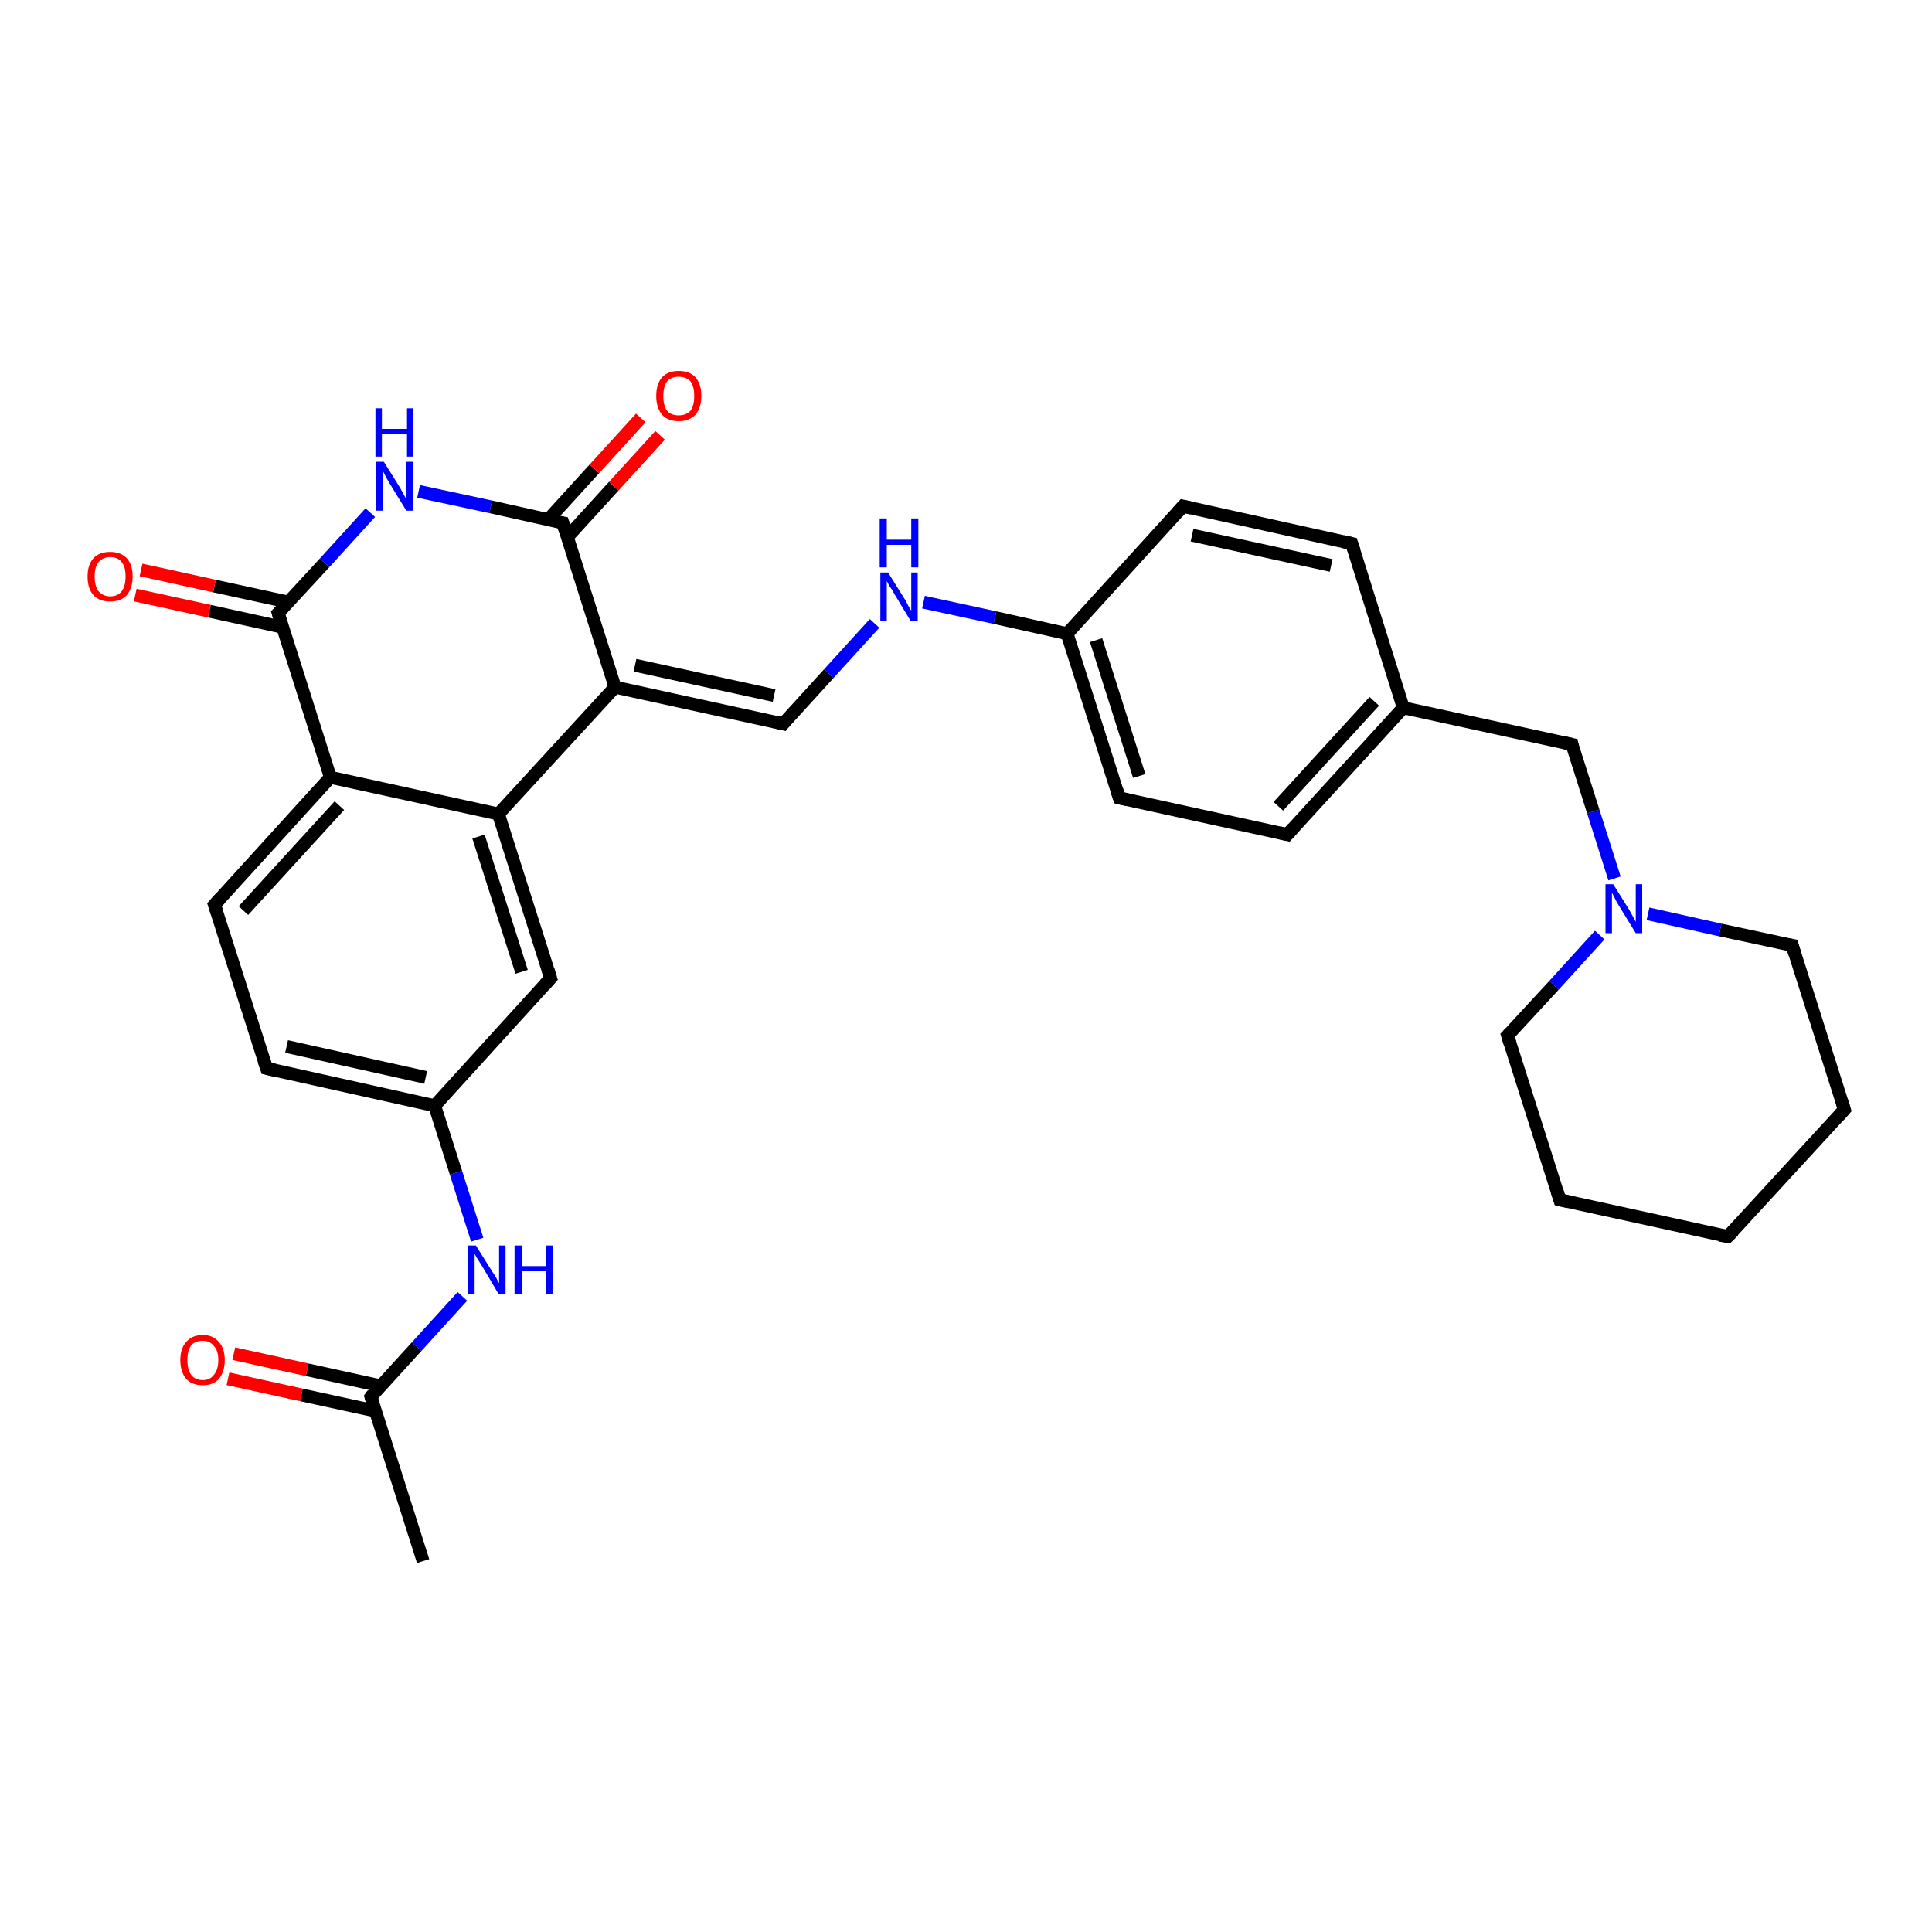 <?xml version='1.0' encoding='iso-8859-1'?>
<svg version='1.1' baseProfile='full'
              xmlns='http://www.w3.org/2000/svg'
                      xmlns:rdkit='http://www.rdkit.org/xml'
                      xmlns:xlink='http://www.w3.org/1999/xlink'
                  xml:space='preserve'
width='300px' height='300px' viewBox='0 0 300 300'>
<!-- END OF HEADER -->
<rect style='opacity:1.0;fill:#FFFFFF;stroke:none' width='300.0' height='300.0' x='0.0' y='0.0'> </rect>
<path class='bond-0 atom-0 atom-1' d='M 65.7,242.4 L 57.6,216.9' style='fill:none;fill-rule:evenodd;stroke:#000000;stroke-width:2.0px;stroke-linecap:butt;stroke-linejoin:miter;stroke-opacity:1' />
<path class='bond-1 atom-1 atom-2' d='M 59.1,215.2 L 47.7,212.7' style='fill:none;fill-rule:evenodd;stroke:#000000;stroke-width:2.0px;stroke-linecap:butt;stroke-linejoin:miter;stroke-opacity:1' />
<path class='bond-1 atom-1 atom-2' d='M 47.7,212.7 L 36.3,210.2' style='fill:none;fill-rule:evenodd;stroke:#FF0000;stroke-width:2.0px;stroke-linecap:butt;stroke-linejoin:miter;stroke-opacity:1' />
<path class='bond-1 atom-1 atom-2' d='M 58.3,219.1 L 46.8,216.6' style='fill:none;fill-rule:evenodd;stroke:#000000;stroke-width:2.0px;stroke-linecap:butt;stroke-linejoin:miter;stroke-opacity:1' />
<path class='bond-1 atom-1 atom-2' d='M 46.8,216.6 L 35.4,214.1' style='fill:none;fill-rule:evenodd;stroke:#FF0000;stroke-width:2.0px;stroke-linecap:butt;stroke-linejoin:miter;stroke-opacity:1' />
<path class='bond-2 atom-1 atom-3' d='M 57.6,216.9 L 64.7,209.1' style='fill:none;fill-rule:evenodd;stroke:#000000;stroke-width:2.0px;stroke-linecap:butt;stroke-linejoin:miter;stroke-opacity:1' />
<path class='bond-2 atom-1 atom-3' d='M 64.7,209.1 L 71.8,201.3' style='fill:none;fill-rule:evenodd;stroke:#0000FF;stroke-width:2.0px;stroke-linecap:butt;stroke-linejoin:miter;stroke-opacity:1' />
<path class='bond-3 atom-3 atom-4' d='M 74.1,192.5 L 70.8,182.1' style='fill:none;fill-rule:evenodd;stroke:#0000FF;stroke-width:2.0px;stroke-linecap:butt;stroke-linejoin:miter;stroke-opacity:1' />
<path class='bond-3 atom-3 atom-4' d='M 70.8,182.1 L 67.5,171.7' style='fill:none;fill-rule:evenodd;stroke:#000000;stroke-width:2.0px;stroke-linecap:butt;stroke-linejoin:miter;stroke-opacity:1' />
<path class='bond-4 atom-4 atom-5' d='M 67.5,171.7 L 41.4,165.9' style='fill:none;fill-rule:evenodd;stroke:#000000;stroke-width:2.0px;stroke-linecap:butt;stroke-linejoin:miter;stroke-opacity:1' />
<path class='bond-4 atom-4 atom-5' d='M 66.1,167.3 L 44.5,162.5' style='fill:none;fill-rule:evenodd;stroke:#000000;stroke-width:2.0px;stroke-linecap:butt;stroke-linejoin:miter;stroke-opacity:1' />
<path class='bond-5 atom-5 atom-6' d='M 41.4,165.9 L 33.3,140.5' style='fill:none;fill-rule:evenodd;stroke:#000000;stroke-width:2.0px;stroke-linecap:butt;stroke-linejoin:miter;stroke-opacity:1' />
<path class='bond-6 atom-6 atom-7' d='M 33.3,140.5 L 51.3,120.7' style='fill:none;fill-rule:evenodd;stroke:#000000;stroke-width:2.0px;stroke-linecap:butt;stroke-linejoin:miter;stroke-opacity:1' />
<path class='bond-6 atom-6 atom-7' d='M 37.8,141.4 L 52.7,125.1' style='fill:none;fill-rule:evenodd;stroke:#000000;stroke-width:2.0px;stroke-linecap:butt;stroke-linejoin:miter;stroke-opacity:1' />
<path class='bond-7 atom-7 atom-8' d='M 51.3,120.7 L 77.4,126.4' style='fill:none;fill-rule:evenodd;stroke:#000000;stroke-width:2.0px;stroke-linecap:butt;stroke-linejoin:miter;stroke-opacity:1' />
<path class='bond-8 atom-8 atom-9' d='M 77.4,126.4 L 85.5,151.9' style='fill:none;fill-rule:evenodd;stroke:#000000;stroke-width:2.0px;stroke-linecap:butt;stroke-linejoin:miter;stroke-opacity:1' />
<path class='bond-8 atom-8 atom-9' d='M 74.3,129.9 L 81.0,150.9' style='fill:none;fill-rule:evenodd;stroke:#000000;stroke-width:2.0px;stroke-linecap:butt;stroke-linejoin:miter;stroke-opacity:1' />
<path class='bond-9 atom-8 atom-10' d='M 77.4,126.4 L 95.5,106.7' style='fill:none;fill-rule:evenodd;stroke:#000000;stroke-width:2.0px;stroke-linecap:butt;stroke-linejoin:miter;stroke-opacity:1' />
<path class='bond-10 atom-10 atom-11' d='M 95.5,106.7 L 121.6,112.4' style='fill:none;fill-rule:evenodd;stroke:#000000;stroke-width:2.0px;stroke-linecap:butt;stroke-linejoin:miter;stroke-opacity:1' />
<path class='bond-10 atom-10 atom-11' d='M 98.6,103.3 L 120.2,108.0' style='fill:none;fill-rule:evenodd;stroke:#000000;stroke-width:2.0px;stroke-linecap:butt;stroke-linejoin:miter;stroke-opacity:1' />
<path class='bond-11 atom-11 atom-12' d='M 121.6,112.4 L 128.7,104.6' style='fill:none;fill-rule:evenodd;stroke:#000000;stroke-width:2.0px;stroke-linecap:butt;stroke-linejoin:miter;stroke-opacity:1' />
<path class='bond-11 atom-11 atom-12' d='M 128.7,104.6 L 135.8,96.8' style='fill:none;fill-rule:evenodd;stroke:#0000FF;stroke-width:2.0px;stroke-linecap:butt;stroke-linejoin:miter;stroke-opacity:1' />
<path class='bond-12 atom-12 atom-13' d='M 143.4,93.5 L 154.5,95.9' style='fill:none;fill-rule:evenodd;stroke:#0000FF;stroke-width:2.0px;stroke-linecap:butt;stroke-linejoin:miter;stroke-opacity:1' />
<path class='bond-12 atom-12 atom-13' d='M 154.5,95.9 L 165.7,98.4' style='fill:none;fill-rule:evenodd;stroke:#000000;stroke-width:2.0px;stroke-linecap:butt;stroke-linejoin:miter;stroke-opacity:1' />
<path class='bond-13 atom-13 atom-14' d='M 165.7,98.4 L 173.8,123.9' style='fill:none;fill-rule:evenodd;stroke:#000000;stroke-width:2.0px;stroke-linecap:butt;stroke-linejoin:miter;stroke-opacity:1' />
<path class='bond-13 atom-13 atom-14' d='M 170.2,99.4 L 176.9,120.5' style='fill:none;fill-rule:evenodd;stroke:#000000;stroke-width:2.0px;stroke-linecap:butt;stroke-linejoin:miter;stroke-opacity:1' />
<path class='bond-14 atom-14 atom-15' d='M 173.8,123.9 L 199.9,129.6' style='fill:none;fill-rule:evenodd;stroke:#000000;stroke-width:2.0px;stroke-linecap:butt;stroke-linejoin:miter;stroke-opacity:1' />
<path class='bond-15 atom-15 atom-16' d='M 199.9,129.6 L 217.9,109.9' style='fill:none;fill-rule:evenodd;stroke:#000000;stroke-width:2.0px;stroke-linecap:butt;stroke-linejoin:miter;stroke-opacity:1' />
<path class='bond-15 atom-15 atom-16' d='M 198.5,125.2 L 213.4,108.9' style='fill:none;fill-rule:evenodd;stroke:#000000;stroke-width:2.0px;stroke-linecap:butt;stroke-linejoin:miter;stroke-opacity:1' />
<path class='bond-16 atom-16 atom-17' d='M 217.9,109.9 L 244.1,115.6' style='fill:none;fill-rule:evenodd;stroke:#000000;stroke-width:2.0px;stroke-linecap:butt;stroke-linejoin:miter;stroke-opacity:1' />
<path class='bond-17 atom-17 atom-18' d='M 244.1,115.6 L 247.4,126.0' style='fill:none;fill-rule:evenodd;stroke:#000000;stroke-width:2.0px;stroke-linecap:butt;stroke-linejoin:miter;stroke-opacity:1' />
<path class='bond-17 atom-17 atom-18' d='M 247.4,126.0 L 250.7,136.4' style='fill:none;fill-rule:evenodd;stroke:#0000FF;stroke-width:2.0px;stroke-linecap:butt;stroke-linejoin:miter;stroke-opacity:1' />
<path class='bond-18 atom-18 atom-19' d='M 248.4,145.2 L 241.3,153.0' style='fill:none;fill-rule:evenodd;stroke:#0000FF;stroke-width:2.0px;stroke-linecap:butt;stroke-linejoin:miter;stroke-opacity:1' />
<path class='bond-18 atom-18 atom-19' d='M 241.3,153.0 L 234.1,160.8' style='fill:none;fill-rule:evenodd;stroke:#000000;stroke-width:2.0px;stroke-linecap:butt;stroke-linejoin:miter;stroke-opacity:1' />
<path class='bond-19 atom-19 atom-20' d='M 234.1,160.8 L 242.2,186.3' style='fill:none;fill-rule:evenodd;stroke:#000000;stroke-width:2.0px;stroke-linecap:butt;stroke-linejoin:miter;stroke-opacity:1' />
<path class='bond-20 atom-20 atom-21' d='M 242.2,186.3 L 268.3,192.0' style='fill:none;fill-rule:evenodd;stroke:#000000;stroke-width:2.0px;stroke-linecap:butt;stroke-linejoin:miter;stroke-opacity:1' />
<path class='bond-21 atom-21 atom-22' d='M 268.3,192.0 L 286.4,172.3' style='fill:none;fill-rule:evenodd;stroke:#000000;stroke-width:2.0px;stroke-linecap:butt;stroke-linejoin:miter;stroke-opacity:1' />
<path class='bond-22 atom-22 atom-23' d='M 286.4,172.3 L 278.3,146.8' style='fill:none;fill-rule:evenodd;stroke:#000000;stroke-width:2.0px;stroke-linecap:butt;stroke-linejoin:miter;stroke-opacity:1' />
<path class='bond-23 atom-16 atom-24' d='M 217.9,109.9 L 209.9,84.4' style='fill:none;fill-rule:evenodd;stroke:#000000;stroke-width:2.0px;stroke-linecap:butt;stroke-linejoin:miter;stroke-opacity:1' />
<path class='bond-24 atom-24 atom-25' d='M 209.9,84.4 L 183.7,78.6' style='fill:none;fill-rule:evenodd;stroke:#000000;stroke-width:2.0px;stroke-linecap:butt;stroke-linejoin:miter;stroke-opacity:1' />
<path class='bond-24 atom-24 atom-25' d='M 206.7,87.8 L 185.1,83.1' style='fill:none;fill-rule:evenodd;stroke:#000000;stroke-width:2.0px;stroke-linecap:butt;stroke-linejoin:miter;stroke-opacity:1' />
<path class='bond-25 atom-10 atom-26' d='M 95.5,106.7 L 87.4,81.2' style='fill:none;fill-rule:evenodd;stroke:#000000;stroke-width:2.0px;stroke-linecap:butt;stroke-linejoin:miter;stroke-opacity:1' />
<path class='bond-26 atom-26 atom-27' d='M 88.1,83.4 L 95.3,75.5' style='fill:none;fill-rule:evenodd;stroke:#000000;stroke-width:2.0px;stroke-linecap:butt;stroke-linejoin:miter;stroke-opacity:1' />
<path class='bond-26 atom-26 atom-27' d='M 95.3,75.5 L 102.5,67.6' style='fill:none;fill-rule:evenodd;stroke:#FF0000;stroke-width:2.0px;stroke-linecap:butt;stroke-linejoin:miter;stroke-opacity:1' />
<path class='bond-26 atom-26 atom-27' d='M 85.1,80.7 L 92.3,72.8' style='fill:none;fill-rule:evenodd;stroke:#000000;stroke-width:2.0px;stroke-linecap:butt;stroke-linejoin:miter;stroke-opacity:1' />
<path class='bond-26 atom-26 atom-27' d='M 92.3,72.8 L 99.5,64.9' style='fill:none;fill-rule:evenodd;stroke:#FF0000;stroke-width:2.0px;stroke-linecap:butt;stroke-linejoin:miter;stroke-opacity:1' />
<path class='bond-27 atom-26 atom-28' d='M 87.4,81.2 L 76.2,78.7' style='fill:none;fill-rule:evenodd;stroke:#000000;stroke-width:2.0px;stroke-linecap:butt;stroke-linejoin:miter;stroke-opacity:1' />
<path class='bond-27 atom-26 atom-28' d='M 76.2,78.7 L 65.0,76.3' style='fill:none;fill-rule:evenodd;stroke:#0000FF;stroke-width:2.0px;stroke-linecap:butt;stroke-linejoin:miter;stroke-opacity:1' />
<path class='bond-28 atom-28 atom-29' d='M 57.5,79.6 L 50.4,87.4' style='fill:none;fill-rule:evenodd;stroke:#0000FF;stroke-width:2.0px;stroke-linecap:butt;stroke-linejoin:miter;stroke-opacity:1' />
<path class='bond-28 atom-28 atom-29' d='M 50.4,87.4 L 43.2,95.2' style='fill:none;fill-rule:evenodd;stroke:#000000;stroke-width:2.0px;stroke-linecap:butt;stroke-linejoin:miter;stroke-opacity:1' />
<path class='bond-29 atom-29 atom-30' d='M 44.8,93.5 L 33.3,91.0' style='fill:none;fill-rule:evenodd;stroke:#000000;stroke-width:2.0px;stroke-linecap:butt;stroke-linejoin:miter;stroke-opacity:1' />
<path class='bond-29 atom-29 atom-30' d='M 33.3,91.0 L 21.9,88.5' style='fill:none;fill-rule:evenodd;stroke:#FF0000;stroke-width:2.0px;stroke-linecap:butt;stroke-linejoin:miter;stroke-opacity:1' />
<path class='bond-29 atom-29 atom-30' d='M 43.9,97.4 L 32.5,94.9' style='fill:none;fill-rule:evenodd;stroke:#000000;stroke-width:2.0px;stroke-linecap:butt;stroke-linejoin:miter;stroke-opacity:1' />
<path class='bond-29 atom-29 atom-30' d='M 32.5,94.9 L 21.0,92.4' style='fill:none;fill-rule:evenodd;stroke:#FF0000;stroke-width:2.0px;stroke-linecap:butt;stroke-linejoin:miter;stroke-opacity:1' />
<path class='bond-30 atom-9 atom-4' d='M 85.5,151.9 L 67.5,171.7' style='fill:none;fill-rule:evenodd;stroke:#000000;stroke-width:2.0px;stroke-linecap:butt;stroke-linejoin:miter;stroke-opacity:1' />
<path class='bond-31 atom-25 atom-13' d='M 183.7,78.6 L 165.7,98.4' style='fill:none;fill-rule:evenodd;stroke:#000000;stroke-width:2.0px;stroke-linecap:butt;stroke-linejoin:miter;stroke-opacity:1' />
<path class='bond-32 atom-29 atom-7' d='M 43.2,95.2 L 51.3,120.7' style='fill:none;fill-rule:evenodd;stroke:#000000;stroke-width:2.0px;stroke-linecap:butt;stroke-linejoin:miter;stroke-opacity:1' />
<path class='bond-33 atom-23 atom-18' d='M 278.3,146.8 L 267.1,144.4' style='fill:none;fill-rule:evenodd;stroke:#000000;stroke-width:2.0px;stroke-linecap:butt;stroke-linejoin:miter;stroke-opacity:1' />
<path class='bond-33 atom-23 atom-18' d='M 267.1,144.4 L 255.9,141.9' style='fill:none;fill-rule:evenodd;stroke:#0000FF;stroke-width:2.0px;stroke-linecap:butt;stroke-linejoin:miter;stroke-opacity:1' />
<path d='M 58.0,218.2 L 57.6,216.9 L 57.9,216.5' style='fill:none;stroke:#000000;stroke-width:2.0px;stroke-linecap:butt;stroke-linejoin:miter;stroke-opacity:1;' />
<path d='M 42.7,166.2 L 41.4,165.9 L 41.0,164.7' style='fill:none;stroke:#000000;stroke-width:2.0px;stroke-linecap:butt;stroke-linejoin:miter;stroke-opacity:1;' />
<path d='M 33.7,141.7 L 33.3,140.5 L 34.2,139.5' style='fill:none;stroke:#000000;stroke-width:2.0px;stroke-linecap:butt;stroke-linejoin:miter;stroke-opacity:1;' />
<path d='M 85.1,150.6 L 85.5,151.9 L 84.6,152.9' style='fill:none;stroke:#000000;stroke-width:2.0px;stroke-linecap:butt;stroke-linejoin:miter;stroke-opacity:1;' />
<path d='M 120.3,112.1 L 121.6,112.4 L 121.9,112.0' style='fill:none;stroke:#000000;stroke-width:2.0px;stroke-linecap:butt;stroke-linejoin:miter;stroke-opacity:1;' />
<path d='M 173.4,122.6 L 173.8,123.9 L 175.1,124.2' style='fill:none;stroke:#000000;stroke-width:2.0px;stroke-linecap:butt;stroke-linejoin:miter;stroke-opacity:1;' />
<path d='M 198.6,129.3 L 199.9,129.6 L 200.8,128.6' style='fill:none;stroke:#000000;stroke-width:2.0px;stroke-linecap:butt;stroke-linejoin:miter;stroke-opacity:1;' />
<path d='M 242.8,115.3 L 244.1,115.6 L 244.2,116.1' style='fill:none;stroke:#000000;stroke-width:2.0px;stroke-linecap:butt;stroke-linejoin:miter;stroke-opacity:1;' />
<path d='M 234.5,160.4 L 234.1,160.8 L 234.5,162.1' style='fill:none;stroke:#000000;stroke-width:2.0px;stroke-linecap:butt;stroke-linejoin:miter;stroke-opacity:1;' />
<path d='M 241.8,185.0 L 242.2,186.3 L 243.5,186.6' style='fill:none;stroke:#000000;stroke-width:2.0px;stroke-linecap:butt;stroke-linejoin:miter;stroke-opacity:1;' />
<path d='M 267.0,191.8 L 268.3,192.0 L 269.2,191.1' style='fill:none;stroke:#000000;stroke-width:2.0px;stroke-linecap:butt;stroke-linejoin:miter;stroke-opacity:1;' />
<path d='M 285.5,173.3 L 286.4,172.3 L 286.0,171.0' style='fill:none;stroke:#000000;stroke-width:2.0px;stroke-linecap:butt;stroke-linejoin:miter;stroke-opacity:1;' />
<path d='M 278.7,148.1 L 278.3,146.8 L 277.7,146.7' style='fill:none;stroke:#000000;stroke-width:2.0px;stroke-linecap:butt;stroke-linejoin:miter;stroke-opacity:1;' />
<path d='M 210.3,85.6 L 209.9,84.4 L 208.5,84.1' style='fill:none;stroke:#000000;stroke-width:2.0px;stroke-linecap:butt;stroke-linejoin:miter;stroke-opacity:1;' />
<path d='M 185.0,78.9 L 183.7,78.6 L 182.8,79.6' style='fill:none;stroke:#000000;stroke-width:2.0px;stroke-linecap:butt;stroke-linejoin:miter;stroke-opacity:1;' />
<path d='M 87.8,82.5 L 87.4,81.2 L 86.8,81.1' style='fill:none;stroke:#000000;stroke-width:2.0px;stroke-linecap:butt;stroke-linejoin:miter;stroke-opacity:1;' />
<path d='M 43.6,94.8 L 43.2,95.2 L 43.6,96.5' style='fill:none;stroke:#000000;stroke-width:2.0px;stroke-linecap:butt;stroke-linejoin:miter;stroke-opacity:1;' />
<path class='atom-2' d='M 28.0 211.2
Q 28.0 209.4, 28.9 208.4
Q 29.8 207.3, 31.5 207.3
Q 33.1 207.3, 34.0 208.4
Q 34.9 209.4, 34.9 211.2
Q 34.9 213.0, 34.0 214.1
Q 33.1 215.1, 31.5 215.1
Q 29.8 215.1, 28.9 214.1
Q 28.0 213.0, 28.0 211.2
M 31.5 214.3
Q 32.6 214.3, 33.2 213.5
Q 33.9 212.7, 33.9 211.2
Q 33.9 209.7, 33.2 209.0
Q 32.6 208.2, 31.5 208.2
Q 30.3 208.2, 29.7 208.9
Q 29.1 209.7, 29.1 211.2
Q 29.1 212.7, 29.7 213.5
Q 30.3 214.3, 31.5 214.3
' fill='#FF0000'/>
<path class='atom-3' d='M 73.9 193.4
L 76.4 197.4
Q 76.7 197.8, 77.1 198.5
Q 77.4 199.2, 77.5 199.2
L 77.5 193.4
L 78.5 193.4
L 78.5 200.9
L 77.4 200.9
L 74.8 196.5
Q 74.5 196.0, 74.1 195.4
Q 73.8 194.9, 73.7 194.7
L 73.7 200.9
L 72.7 200.9
L 72.7 193.4
L 73.9 193.4
' fill='#0000FF'/>
<path class='atom-3' d='M 79.9 193.4
L 81.0 193.4
L 81.0 196.6
L 84.8 196.6
L 84.8 193.4
L 85.9 193.4
L 85.9 200.9
L 84.8 200.9
L 84.8 197.4
L 81.0 197.4
L 81.0 200.9
L 79.9 200.9
L 79.9 193.4
' fill='#0000FF'/>
<path class='atom-12' d='M 137.9 88.9
L 140.4 92.9
Q 140.7 93.3, 141.0 94.0
Q 141.4 94.7, 141.5 94.8
L 141.5 88.9
L 142.5 88.9
L 142.5 96.4
L 141.4 96.4
L 138.8 92.1
Q 138.5 91.5, 138.1 91.0
Q 137.8 90.4, 137.7 90.2
L 137.7 96.4
L 136.7 96.4
L 136.7 88.9
L 137.9 88.9
' fill='#0000FF'/>
<path class='atom-12' d='M 136.6 80.5
L 137.7 80.5
L 137.7 83.8
L 141.5 83.8
L 141.5 80.5
L 142.6 80.5
L 142.6 88.1
L 141.5 88.1
L 141.5 84.6
L 137.7 84.6
L 137.7 88.1
L 136.6 88.1
L 136.6 80.5
' fill='#0000FF'/>
<path class='atom-18' d='M 250.5 137.3
L 253.0 141.3
Q 253.2 141.7, 253.6 142.4
Q 254.0 143.1, 254.0 143.2
L 254.0 137.3
L 255.0 137.3
L 255.0 144.9
L 254.0 144.9
L 251.3 140.5
Q 251.0 140.0, 250.7 139.4
Q 250.4 138.8, 250.3 138.6
L 250.3 144.9
L 249.3 144.9
L 249.3 137.3
L 250.5 137.3
' fill='#0000FF'/>
<path class='atom-27' d='M 101.9 61.5
Q 101.9 59.6, 102.8 58.6
Q 103.7 57.6, 105.4 57.6
Q 107.1 57.6, 108.0 58.6
Q 108.9 59.6, 108.9 61.5
Q 108.9 63.3, 108.0 64.4
Q 107.0 65.4, 105.4 65.4
Q 103.7 65.4, 102.8 64.4
Q 101.9 63.3, 101.9 61.5
M 105.4 64.5
Q 106.5 64.5, 107.2 63.8
Q 107.8 63.0, 107.8 61.5
Q 107.8 60.0, 107.2 59.2
Q 106.5 58.5, 105.4 58.5
Q 104.2 58.5, 103.6 59.2
Q 103.0 60.0, 103.0 61.5
Q 103.0 63.0, 103.6 63.8
Q 104.2 64.5, 105.4 64.5
' fill='#FF0000'/>
<path class='atom-28' d='M 59.6 71.7
L 62.1 75.7
Q 62.3 76.1, 62.7 76.8
Q 63.1 77.5, 63.1 77.6
L 63.1 71.7
L 64.1 71.7
L 64.1 79.3
L 63.1 79.3
L 60.4 74.9
Q 60.1 74.4, 59.8 73.8
Q 59.5 73.2, 59.4 73.0
L 59.4 79.3
L 58.4 79.3
L 58.4 71.7
L 59.6 71.7
' fill='#0000FF'/>
<path class='atom-28' d='M 58.3 63.4
L 59.3 63.4
L 59.3 66.6
L 63.2 66.6
L 63.2 63.4
L 64.2 63.4
L 64.2 70.9
L 63.2 70.9
L 63.2 67.4
L 59.3 67.4
L 59.3 70.9
L 58.3 70.9
L 58.3 63.4
' fill='#0000FF'/>
<path class='atom-30' d='M 13.6 89.5
Q 13.6 87.7, 14.5 86.7
Q 15.4 85.7, 17.1 85.7
Q 18.8 85.7, 19.7 86.7
Q 20.6 87.7, 20.6 89.5
Q 20.6 91.3, 19.7 92.4
Q 18.8 93.4, 17.1 93.4
Q 15.4 93.4, 14.5 92.4
Q 13.6 91.4, 13.6 89.5
M 17.1 92.6
Q 18.3 92.6, 18.9 91.8
Q 19.5 91.0, 19.5 89.5
Q 19.5 88.0, 18.9 87.3
Q 18.3 86.5, 17.1 86.5
Q 16.0 86.5, 15.3 87.3
Q 14.7 88.0, 14.7 89.5
Q 14.7 91.0, 15.3 91.8
Q 16.0 92.6, 17.1 92.6
' fill='#FF0000'/>
</svg>
